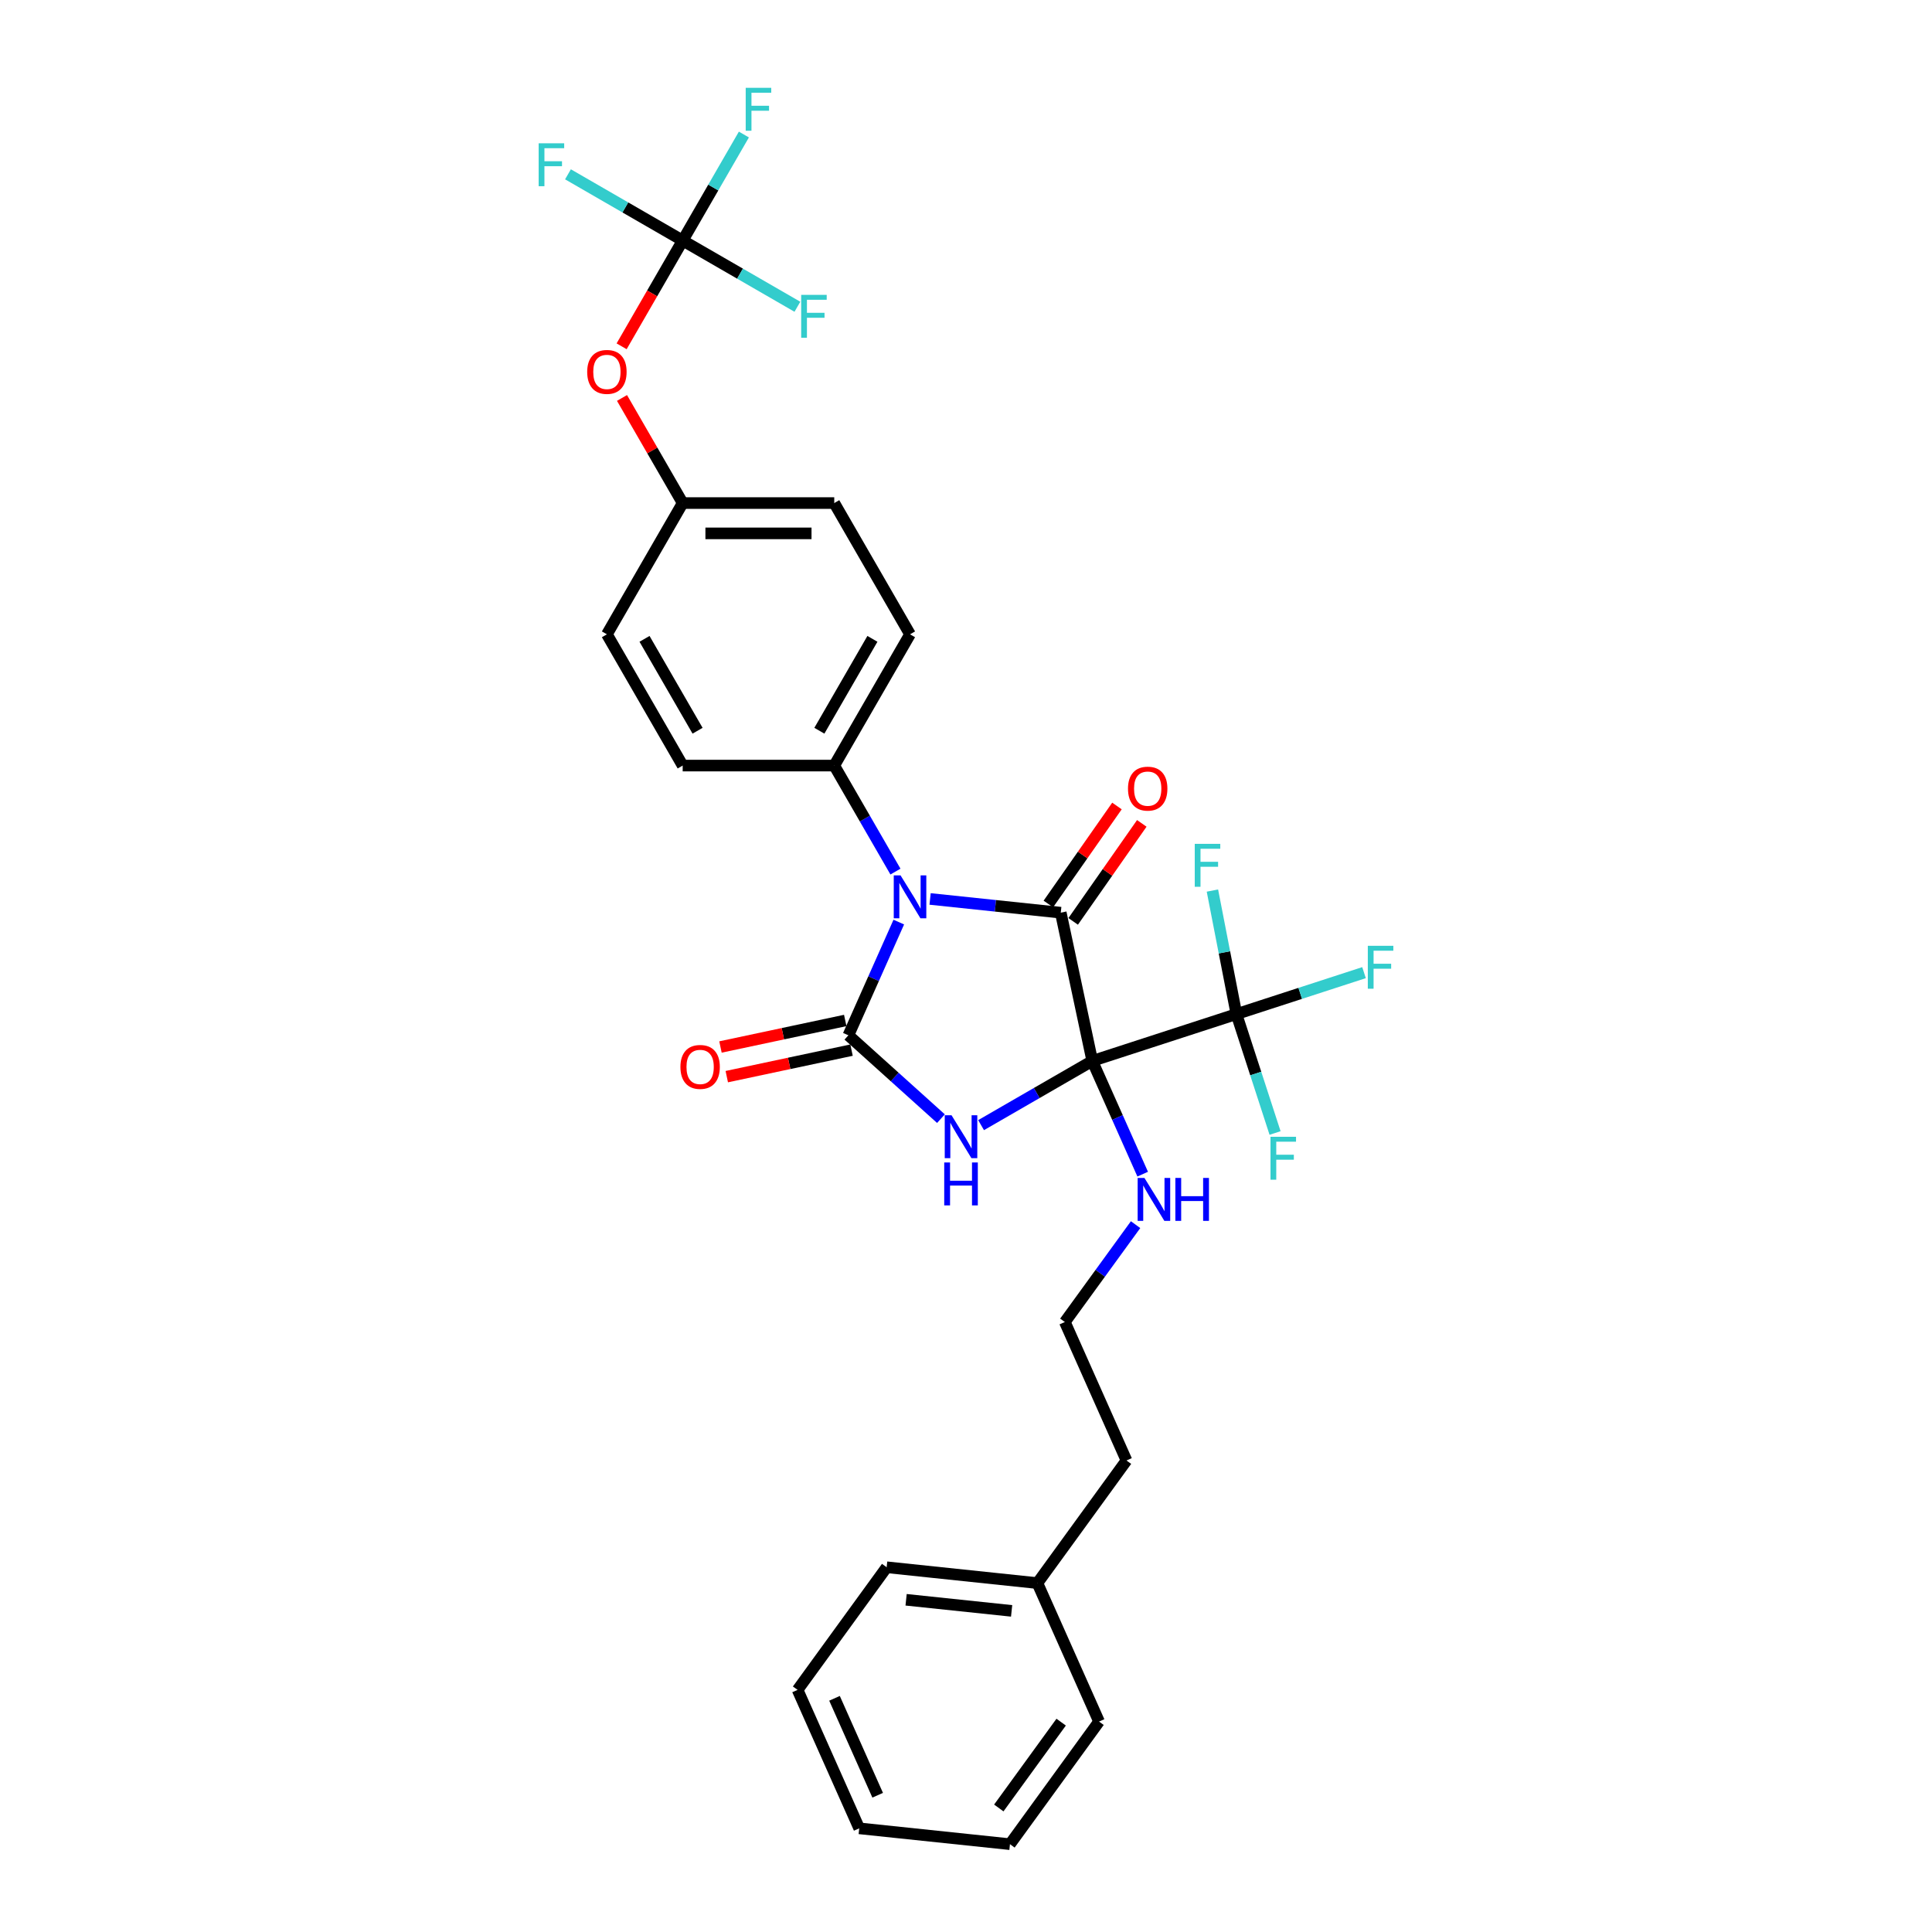 <?xml version='1.0' encoding='iso-8859-1'?>
<svg version='1.1' baseProfile='full'
              xmlns='http://www.w3.org/2000/svg'
                      xmlns:rdkit='http://www.rdkit.org/xml'
                      xmlns:xlink='http://www.w3.org/1999/xlink'
                  xml:space='preserve'
width='1000px' height='1000px' viewBox='0 0 1000 1000'>
<!-- END OF HEADER -->
<rect style='opacity:1.0;fill:#FFFFFF;stroke:none' width='1000' height='1000' x='0' y='0'> </rect>
<path class='bond-0' d='M 565.363,549.139 L 536.586,565.753' style='fill:none;fill-rule:evenodd;stroke:#000000;stroke-width:6px;stroke-linecap:butt;stroke-linejoin:miter;stroke-opacity:1' />
<path class='bond-0' d='M 536.586,565.753 L 507.81,582.367' style='fill:none;fill-rule:evenodd;stroke:#0000FF;stroke-width:6px;stroke-linecap:butt;stroke-linejoin:miter;stroke-opacity:1' />
<path class='bond-2' d='M 565.363,549.139 L 549.052,472.403' style='fill:none;fill-rule:evenodd;stroke:#000000;stroke-width:6px;stroke-linecap:butt;stroke-linejoin:miter;stroke-opacity:1' />
<path class='bond-4' d='M 565.363,549.139 L 639.973,524.896' style='fill:none;fill-rule:evenodd;stroke:#000000;stroke-width:6px;stroke-linecap:butt;stroke-linejoin:miter;stroke-opacity:1' />
<path class='bond-7' d='M 565.363,549.139 L 578.407,578.438' style='fill:none;fill-rule:evenodd;stroke:#000000;stroke-width:6px;stroke-linecap:butt;stroke-linejoin:miter;stroke-opacity:1' />
<path class='bond-7' d='M 578.407,578.438 L 591.452,607.737' style='fill:none;fill-rule:evenodd;stroke:#0000FF;stroke-width:6px;stroke-linecap:butt;stroke-linejoin:miter;stroke-opacity:1' />
<path class='bond-3' d='M 487.036,579.012 L 463.079,557.441' style='fill:none;fill-rule:evenodd;stroke:#0000FF;stroke-width:6px;stroke-linecap:butt;stroke-linejoin:miter;stroke-opacity:1' />
<path class='bond-3' d='M 463.079,557.441 L 439.123,535.871' style='fill:none;fill-rule:evenodd;stroke:#000000;stroke-width:6px;stroke-linecap:butt;stroke-linejoin:miter;stroke-opacity:1' />
<path class='bond-1' d='M 481.418,465.294 L 515.235,468.849' style='fill:none;fill-rule:evenodd;stroke:#0000FF;stroke-width:6px;stroke-linecap:butt;stroke-linejoin:miter;stroke-opacity:1' />
<path class='bond-1' d='M 515.235,468.849 L 549.052,472.403' style='fill:none;fill-rule:evenodd;stroke:#000000;stroke-width:6px;stroke-linecap:butt;stroke-linejoin:miter;stroke-opacity:1' />
<path class='bond-6' d='M 463.486,451.133 L 447.646,423.698' style='fill:none;fill-rule:evenodd;stroke:#0000FF;stroke-width:6px;stroke-linecap:butt;stroke-linejoin:miter;stroke-opacity:1' />
<path class='bond-6' d='M 447.646,423.698 L 431.806,396.263' style='fill:none;fill-rule:evenodd;stroke:#000000;stroke-width:6px;stroke-linecap:butt;stroke-linejoin:miter;stroke-opacity:1' />
<path class='bond-30' d='M 465.212,477.273 L 452.168,506.572' style='fill:none;fill-rule:evenodd;stroke:#0000FF;stroke-width:6px;stroke-linecap:butt;stroke-linejoin:miter;stroke-opacity:1' />
<path class='bond-30' d='M 452.168,506.572 L 439.123,535.871' style='fill:none;fill-rule:evenodd;stroke:#000000;stroke-width:6px;stroke-linecap:butt;stroke-linejoin:miter;stroke-opacity:1' />
<path class='bond-9' d='M 555.478,476.903 L 573.236,451.541' style='fill:none;fill-rule:evenodd;stroke:#000000;stroke-width:6px;stroke-linecap:butt;stroke-linejoin:miter;stroke-opacity:1' />
<path class='bond-9' d='M 573.236,451.541 L 590.993,426.179' style='fill:none;fill-rule:evenodd;stroke:#FF0000;stroke-width:6px;stroke-linecap:butt;stroke-linejoin:miter;stroke-opacity:1' />
<path class='bond-9' d='M 542.626,467.903 L 560.383,442.542' style='fill:none;fill-rule:evenodd;stroke:#000000;stroke-width:6px;stroke-linecap:butt;stroke-linejoin:miter;stroke-opacity:1' />
<path class='bond-9' d='M 560.383,442.542 L 578.14,417.18' style='fill:none;fill-rule:evenodd;stroke:#FF0000;stroke-width:6px;stroke-linecap:butt;stroke-linejoin:miter;stroke-opacity:1' />
<path class='bond-8' d='M 437.492,528.197 L 405.204,535.06' style='fill:none;fill-rule:evenodd;stroke:#000000;stroke-width:6px;stroke-linecap:butt;stroke-linejoin:miter;stroke-opacity:1' />
<path class='bond-8' d='M 405.204,535.06 L 372.916,541.923' style='fill:none;fill-rule:evenodd;stroke:#FF0000;stroke-width:6px;stroke-linecap:butt;stroke-linejoin:miter;stroke-opacity:1' />
<path class='bond-8' d='M 440.754,543.544 L 408.466,550.407' style='fill:none;fill-rule:evenodd;stroke:#000000;stroke-width:6px;stroke-linecap:butt;stroke-linejoin:miter;stroke-opacity:1' />
<path class='bond-8' d='M 408.466,550.407 L 376.178,557.27' style='fill:none;fill-rule:evenodd;stroke:#FF0000;stroke-width:6px;stroke-linecap:butt;stroke-linejoin:miter;stroke-opacity:1' />
<path class='bond-11' d='M 639.973,524.896 L 672.995,514.167' style='fill:none;fill-rule:evenodd;stroke:#000000;stroke-width:6px;stroke-linecap:butt;stroke-linejoin:miter;stroke-opacity:1' />
<path class='bond-11' d='M 672.995,514.167 L 706.017,503.438' style='fill:none;fill-rule:evenodd;stroke:#33CCCC;stroke-width:6px;stroke-linecap:butt;stroke-linejoin:miter;stroke-opacity:1' />
<path class='bond-12' d='M 639.973,524.896 L 633.76,492.927' style='fill:none;fill-rule:evenodd;stroke:#000000;stroke-width:6px;stroke-linecap:butt;stroke-linejoin:miter;stroke-opacity:1' />
<path class='bond-12' d='M 633.76,492.927 L 627.547,460.957' style='fill:none;fill-rule:evenodd;stroke:#33CCCC;stroke-width:6px;stroke-linecap:butt;stroke-linejoin:miter;stroke-opacity:1' />
<path class='bond-13' d='M 639.973,524.896 L 649.971,555.667' style='fill:none;fill-rule:evenodd;stroke:#000000;stroke-width:6px;stroke-linecap:butt;stroke-linejoin:miter;stroke-opacity:1' />
<path class='bond-13' d='M 649.971,555.667 L 659.969,586.437' style='fill:none;fill-rule:evenodd;stroke:#33CCCC;stroke-width:6px;stroke-linecap:butt;stroke-linejoin:miter;stroke-opacity:1' />
<path class='bond-5' d='M 353.356,124.503 L 337.553,151.875' style='fill:none;fill-rule:evenodd;stroke:#000000;stroke-width:6px;stroke-linecap:butt;stroke-linejoin:miter;stroke-opacity:1' />
<path class='bond-5' d='M 337.553,151.875 L 321.749,179.248' style='fill:none;fill-rule:evenodd;stroke:#FF0000;stroke-width:6px;stroke-linecap:butt;stroke-linejoin:miter;stroke-opacity:1' />
<path class='bond-16' d='M 353.356,124.503 L 369.196,97.068' style='fill:none;fill-rule:evenodd;stroke:#000000;stroke-width:6px;stroke-linecap:butt;stroke-linejoin:miter;stroke-opacity:1' />
<path class='bond-16' d='M 369.196,97.068 L 385.035,69.633' style='fill:none;fill-rule:evenodd;stroke:#33CCCC;stroke-width:6px;stroke-linecap:butt;stroke-linejoin:miter;stroke-opacity:1' />
<path class='bond-17' d='M 353.356,124.503 L 323.669,107.363' style='fill:none;fill-rule:evenodd;stroke:#000000;stroke-width:6px;stroke-linecap:butt;stroke-linejoin:miter;stroke-opacity:1' />
<path class='bond-17' d='M 323.669,107.363 L 293.983,90.224' style='fill:none;fill-rule:evenodd;stroke:#33CCCC;stroke-width:6px;stroke-linecap:butt;stroke-linejoin:miter;stroke-opacity:1' />
<path class='bond-18' d='M 353.356,124.503 L 383.043,141.643' style='fill:none;fill-rule:evenodd;stroke:#000000;stroke-width:6px;stroke-linecap:butt;stroke-linejoin:miter;stroke-opacity:1' />
<path class='bond-18' d='M 383.043,141.643 L 412.729,158.782' style='fill:none;fill-rule:evenodd;stroke:#33CCCC;stroke-width:6px;stroke-linecap:butt;stroke-linejoin:miter;stroke-opacity:1' />
<path class='bond-14' d='M 431.806,396.263 L 471.031,328.323' style='fill:none;fill-rule:evenodd;stroke:#000000;stroke-width:6px;stroke-linecap:butt;stroke-linejoin:miter;stroke-opacity:1' />
<path class='bond-14' d='M 424.102,378.227 L 451.56,330.669' style='fill:none;fill-rule:evenodd;stroke:#000000;stroke-width:6px;stroke-linecap:butt;stroke-linejoin:miter;stroke-opacity:1' />
<path class='bond-15' d='M 431.806,396.263 L 353.356,396.263' style='fill:none;fill-rule:evenodd;stroke:#000000;stroke-width:6px;stroke-linecap:butt;stroke-linejoin:miter;stroke-opacity:1' />
<path class='bond-22' d='M 587.775,633.877 L 569.467,659.076' style='fill:none;fill-rule:evenodd;stroke:#0000FF;stroke-width:6px;stroke-linecap:butt;stroke-linejoin:miter;stroke-opacity:1' />
<path class='bond-22' d='M 569.467,659.076 L 551.159,684.274' style='fill:none;fill-rule:evenodd;stroke:#000000;stroke-width:6px;stroke-linecap:butt;stroke-linejoin:miter;stroke-opacity:1' />
<path class='bond-10' d='M 321.948,205.983 L 337.652,233.183' style='fill:none;fill-rule:evenodd;stroke:#FF0000;stroke-width:6px;stroke-linecap:butt;stroke-linejoin:miter;stroke-opacity:1' />
<path class='bond-10' d='M 337.652,233.183 L 353.356,260.383' style='fill:none;fill-rule:evenodd;stroke:#000000;stroke-width:6px;stroke-linecap:butt;stroke-linejoin:miter;stroke-opacity:1' />
<path class='bond-21' d='M 471.031,328.323 L 431.806,260.383' style='fill:none;fill-rule:evenodd;stroke:#000000;stroke-width:6px;stroke-linecap:butt;stroke-linejoin:miter;stroke-opacity:1' />
<path class='bond-20' d='M 353.356,396.263 L 314.131,328.323' style='fill:none;fill-rule:evenodd;stroke:#000000;stroke-width:6px;stroke-linecap:butt;stroke-linejoin:miter;stroke-opacity:1' />
<path class='bond-20' d='M 361.06,378.227 L 333.603,330.669' style='fill:none;fill-rule:evenodd;stroke:#000000;stroke-width:6px;stroke-linecap:butt;stroke-linejoin:miter;stroke-opacity:1' />
<path class='bond-19' d='M 353.356,260.383 L 314.131,328.323' style='fill:none;fill-rule:evenodd;stroke:#000000;stroke-width:6px;stroke-linecap:butt;stroke-linejoin:miter;stroke-opacity:1' />
<path class='bond-31' d='M 353.356,260.383 L 431.806,260.383' style='fill:none;fill-rule:evenodd;stroke:#000000;stroke-width:6px;stroke-linecap:butt;stroke-linejoin:miter;stroke-opacity:1' />
<path class='bond-31' d='M 365.124,276.073 L 420.039,276.073' style='fill:none;fill-rule:evenodd;stroke:#000000;stroke-width:6px;stroke-linecap:butt;stroke-linejoin:miter;stroke-opacity:1' />
<path class='bond-24' d='M 551.159,684.274 L 583.068,755.942' style='fill:none;fill-rule:evenodd;stroke:#000000;stroke-width:6px;stroke-linecap:butt;stroke-linejoin:miter;stroke-opacity:1' />
<path class='bond-23' d='M 536.956,819.41 L 583.068,755.942' style='fill:none;fill-rule:evenodd;stroke:#000000;stroke-width:6px;stroke-linecap:butt;stroke-linejoin:miter;stroke-opacity:1' />
<path class='bond-25' d='M 536.956,819.41 L 458.936,811.21' style='fill:none;fill-rule:evenodd;stroke:#000000;stroke-width:6px;stroke-linecap:butt;stroke-linejoin:miter;stroke-opacity:1' />
<path class='bond-25' d='M 523.613,833.784 L 468.999,828.044' style='fill:none;fill-rule:evenodd;stroke:#000000;stroke-width:6px;stroke-linecap:butt;stroke-linejoin:miter;stroke-opacity:1' />
<path class='bond-26' d='M 536.956,819.41 L 568.865,891.078' style='fill:none;fill-rule:evenodd;stroke:#000000;stroke-width:6px;stroke-linecap:butt;stroke-linejoin:miter;stroke-opacity:1' />
<path class='bond-27' d='M 458.936,811.21 L 412.824,874.677' style='fill:none;fill-rule:evenodd;stroke:#000000;stroke-width:6px;stroke-linecap:butt;stroke-linejoin:miter;stroke-opacity:1' />
<path class='bond-28' d='M 568.865,891.078 L 522.753,954.545' style='fill:none;fill-rule:evenodd;stroke:#000000;stroke-width:6px;stroke-linecap:butt;stroke-linejoin:miter;stroke-opacity:1' />
<path class='bond-28' d='M 549.254,891.376 L 516.976,935.803' style='fill:none;fill-rule:evenodd;stroke:#000000;stroke-width:6px;stroke-linecap:butt;stroke-linejoin:miter;stroke-opacity:1' />
<path class='bond-32' d='M 412.824,874.677 L 444.732,946.345' style='fill:none;fill-rule:evenodd;stroke:#000000;stroke-width:6px;stroke-linecap:butt;stroke-linejoin:miter;stroke-opacity:1' />
<path class='bond-32' d='M 431.943,879.046 L 454.279,929.213' style='fill:none;fill-rule:evenodd;stroke:#000000;stroke-width:6px;stroke-linecap:butt;stroke-linejoin:miter;stroke-opacity:1' />
<path class='bond-29' d='M 522.753,954.545 L 444.732,946.345' style='fill:none;fill-rule:evenodd;stroke:#000000;stroke-width:6px;stroke-linecap:butt;stroke-linejoin:miter;stroke-opacity:1' />
<path  class='atom-1' d='M 492.512 577.256
L 499.792 589.023
Q 500.514 590.184, 501.675 592.287
Q 502.836 594.389, 502.899 594.515
L 502.899 577.256
L 505.848 577.256
L 505.848 599.473
L 502.804 599.473
L 494.991 586.607
Q 494.081 585.101, 493.108 583.375
Q 492.167 581.649, 491.884 581.115
L 491.884 599.473
L 488.997 599.473
L 488.997 577.256
L 492.512 577.256
' fill='#0000FF'/>
<path  class='atom-1' d='M 488.73 601.694
L 491.743 601.694
L 491.743 611.14
L 503.103 611.14
L 503.103 601.694
L 506.115 601.694
L 506.115 623.911
L 503.103 623.911
L 503.103 613.65
L 491.743 613.65
L 491.743 623.911
L 488.73 623.911
L 488.73 601.694
' fill='#0000FF'/>
<path  class='atom-2' d='M 466.12 453.094
L 473.401 464.862
Q 474.122 466.023, 475.283 468.125
Q 476.444 470.228, 476.507 470.353
L 476.507 453.094
L 479.457 453.094
L 479.457 475.311
L 476.413 475.311
L 468.599 462.445
Q 467.689 460.939, 466.717 459.213
Q 465.775 457.487, 465.493 456.954
L 465.493 475.311
L 462.606 475.311
L 462.606 453.094
L 466.12 453.094
' fill='#0000FF'/>
<path  class='atom-8' d='M 592.36 609.698
L 599.64 621.466
Q 600.362 622.627, 601.523 624.729
Q 602.684 626.832, 602.747 626.957
L 602.747 609.698
L 605.697 609.698
L 605.697 631.915
L 602.653 631.915
L 594.839 619.05
Q 593.929 617.543, 592.956 615.817
Q 592.015 614.091, 591.733 613.558
L 591.733 631.915
L 588.846 631.915
L 588.846 609.698
L 592.36 609.698
' fill='#0000FF'/>
<path  class='atom-8' d='M 608.364 609.698
L 611.377 609.698
L 611.377 619.144
L 622.736 619.144
L 622.736 609.698
L 625.749 609.698
L 625.749 631.915
L 622.736 631.915
L 622.736 621.654
L 611.377 621.654
L 611.377 631.915
L 608.364 631.915
L 608.364 609.698
' fill='#0000FF'/>
<path  class='atom-9' d='M 352.188 552.244
Q 352.188 546.909, 354.824 543.928
Q 357.46 540.947, 362.387 540.947
Q 367.314 540.947, 369.949 543.928
Q 372.585 546.909, 372.585 552.244
Q 372.585 557.641, 369.918 560.717
Q 367.251 563.761, 362.387 563.761
Q 357.492 563.761, 354.824 560.717
Q 352.188 557.673, 352.188 552.244
M 362.387 561.25
Q 365.776 561.25, 367.596 558.991
Q 369.447 556.7, 369.447 552.244
Q 369.447 547.882, 367.596 545.686
Q 365.776 543.458, 362.387 543.458
Q 358.998 543.458, 357.146 545.654
Q 355.326 547.851, 355.326 552.244
Q 355.326 556.731, 357.146 558.991
Q 358.998 561.25, 362.387 561.25
' fill='#FF0000'/>
<path  class='atom-10' d='M 583.849 408.202
Q 583.849 402.867, 586.485 399.886
Q 589.121 396.905, 594.047 396.905
Q 598.974 396.905, 601.61 399.886
Q 604.246 402.867, 604.246 408.202
Q 604.246 413.599, 601.579 416.674
Q 598.911 419.718, 594.047 419.718
Q 589.152 419.718, 586.485 416.674
Q 583.849 413.631, 583.849 408.202
M 594.047 417.208
Q 597.436 417.208, 599.257 414.949
Q 601.108 412.658, 601.108 408.202
Q 601.108 403.84, 599.257 401.643
Q 597.436 399.415, 594.047 399.415
Q 590.658 399.415, 588.807 401.612
Q 586.987 403.809, 586.987 408.202
Q 586.987 412.689, 588.807 414.949
Q 590.658 417.208, 594.047 417.208
' fill='#FF0000'/>
<path  class='atom-11' d='M 303.932 192.506
Q 303.932 187.171, 306.568 184.19
Q 309.204 181.209, 314.131 181.209
Q 319.058 181.209, 321.693 184.19
Q 324.329 187.171, 324.329 192.506
Q 324.329 197.903, 321.662 200.978
Q 318.995 204.022, 314.131 204.022
Q 309.236 204.022, 306.568 200.978
Q 303.932 197.934, 303.932 192.506
M 314.131 201.512
Q 317.52 201.512, 319.34 199.252
Q 321.191 196.962, 321.191 192.506
Q 321.191 188.144, 319.34 185.947
Q 317.52 183.719, 314.131 183.719
Q 310.742 183.719, 308.89 185.916
Q 307.07 188.113, 307.07 192.506
Q 307.07 196.993, 308.89 199.252
Q 310.742 201.512, 314.131 201.512
' fill='#FF0000'/>
<path  class='atom-12' d='M 707.978 489.545
L 721.189 489.545
L 721.189 492.087
L 710.96 492.087
L 710.96 498.834
L 720.06 498.834
L 720.06 501.407
L 710.96 501.407
L 710.96 511.763
L 707.978 511.763
L 707.978 489.545
' fill='#33CCCC'/>
<path  class='atom-13' d='M 618.401 436.779
L 631.612 436.779
L 631.612 439.32
L 621.382 439.32
L 621.382 446.067
L 630.482 446.067
L 630.482 448.64
L 621.382 448.64
L 621.382 458.996
L 618.401 458.996
L 618.401 436.779
' fill='#33CCCC'/>
<path  class='atom-14' d='M 657.61 588.399
L 670.821 588.399
L 670.821 590.94
L 660.591 590.94
L 660.591 597.687
L 669.692 597.687
L 669.692 600.26
L 660.591 600.26
L 660.591 610.616
L 657.61 610.616
L 657.61 588.399
' fill='#33CCCC'/>
<path  class='atom-17' d='M 385.976 45.455
L 399.187 45.455
L 399.187 47.996
L 388.957 47.996
L 388.957 54.743
L 398.057 54.743
L 398.057 57.316
L 388.957 57.316
L 388.957 67.672
L 385.976 67.672
L 385.976 45.455
' fill='#33CCCC'/>
<path  class='atom-18' d='M 278.811 74.169
L 292.022 74.169
L 292.022 76.711
L 281.792 76.711
L 281.792 83.458
L 290.892 83.458
L 290.892 86.031
L 281.792 86.031
L 281.792 96.386
L 278.811 96.386
L 278.811 74.169
' fill='#33CCCC'/>
<path  class='atom-19' d='M 414.69 152.62
L 427.901 152.62
L 427.901 155.161
L 417.672 155.161
L 417.672 161.908
L 426.772 161.908
L 426.772 164.481
L 417.672 164.481
L 417.672 174.837
L 414.69 174.837
L 414.69 152.62
' fill='#33CCCC'/>
</svg>
